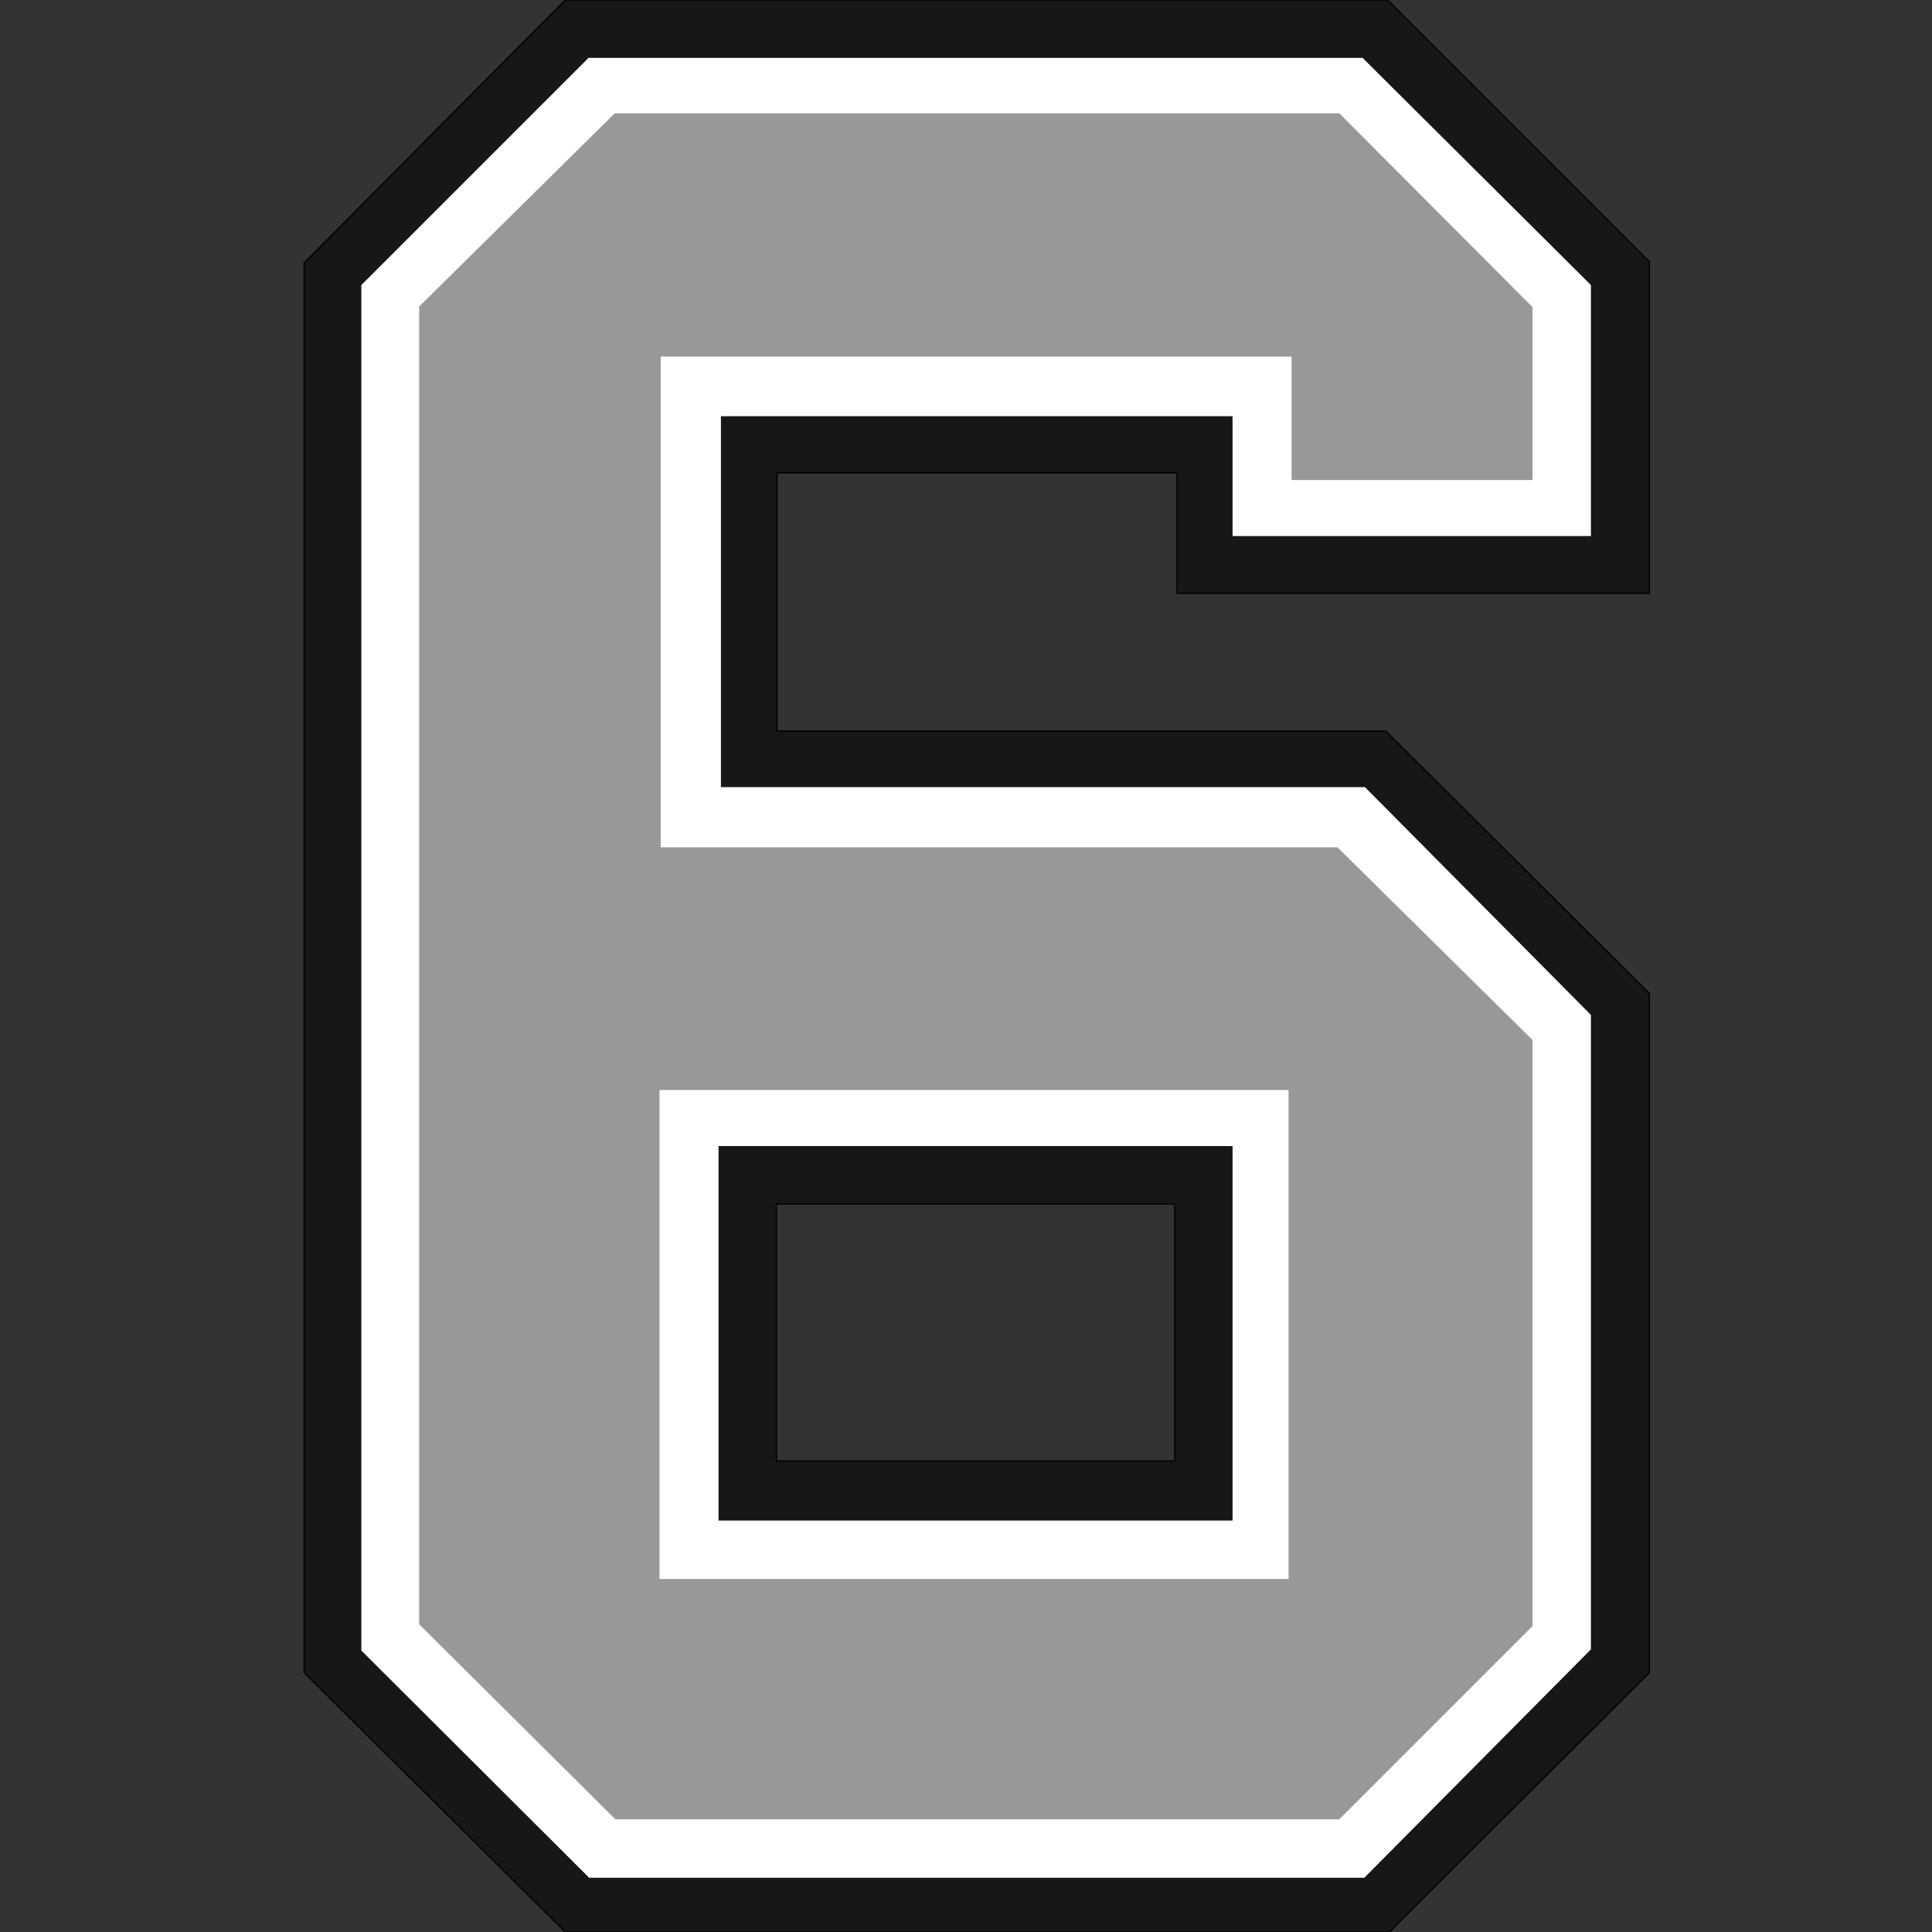 <?xml version="1.0" encoding="utf-8"?>
<!-- Generator: Adobe Illustrator 27.1.1, SVG Export Plug-In . SVG Version: 6.00 Build 0)  -->
<svg version="1.1" id="Layer_3" xmlns="http://www.w3.org/2000/svg" xmlns:xlink="http://www.w3.org/1999/xlink" x="0px" y="0px"
	 viewBox="0 0 324 324" style="enable-background:new 0 0 324 324;" xml:space="preserve">
<rect x="0" y="0" width="324" height="324" fill="#333333" stroke="none"/>
<style type="text/css">
	.st08{fill:#171717;stroke:#000000;stroke-width:0.216;stroke-miterlimit:10;}
	.st18{fill:#FFFFFF;}
	.st28{fill:#98989A;}
</style>
<path class="st08 col1" d="M276.6,99.5V43.9L232.7,0H94.8L51,44.1v236.4L94.8,324H233l43.6-43.5V166.6l-44.2-44H130.3V79.3h67.1v20.2
	H276.6z M197,201.9V245h-66.8v-43.1H197z"/>
<path class="st18 col2" d="M266.8,89.9V47.8L228.5,9.7H98.7L60.6,47.8v229l38.2,38.1h130l38-38.3V170.2L228.9,132h-108V69.8h85.8v20.1
	H266.8z M206.7,192.2V255h-86.2v-62.8H206.7z"/>
<path class="st28 col3" d="M257,80.5v-29L224.6,19H103.1L70.3,51.4v221l32.9,32.7h121.4l32.4-32.4v-98.3l-32.7-32.3H110.8V59.8h105.8v20.7
	H257z M216.1,182.8v82H110.6v-82H216.1z"/>
</svg>
